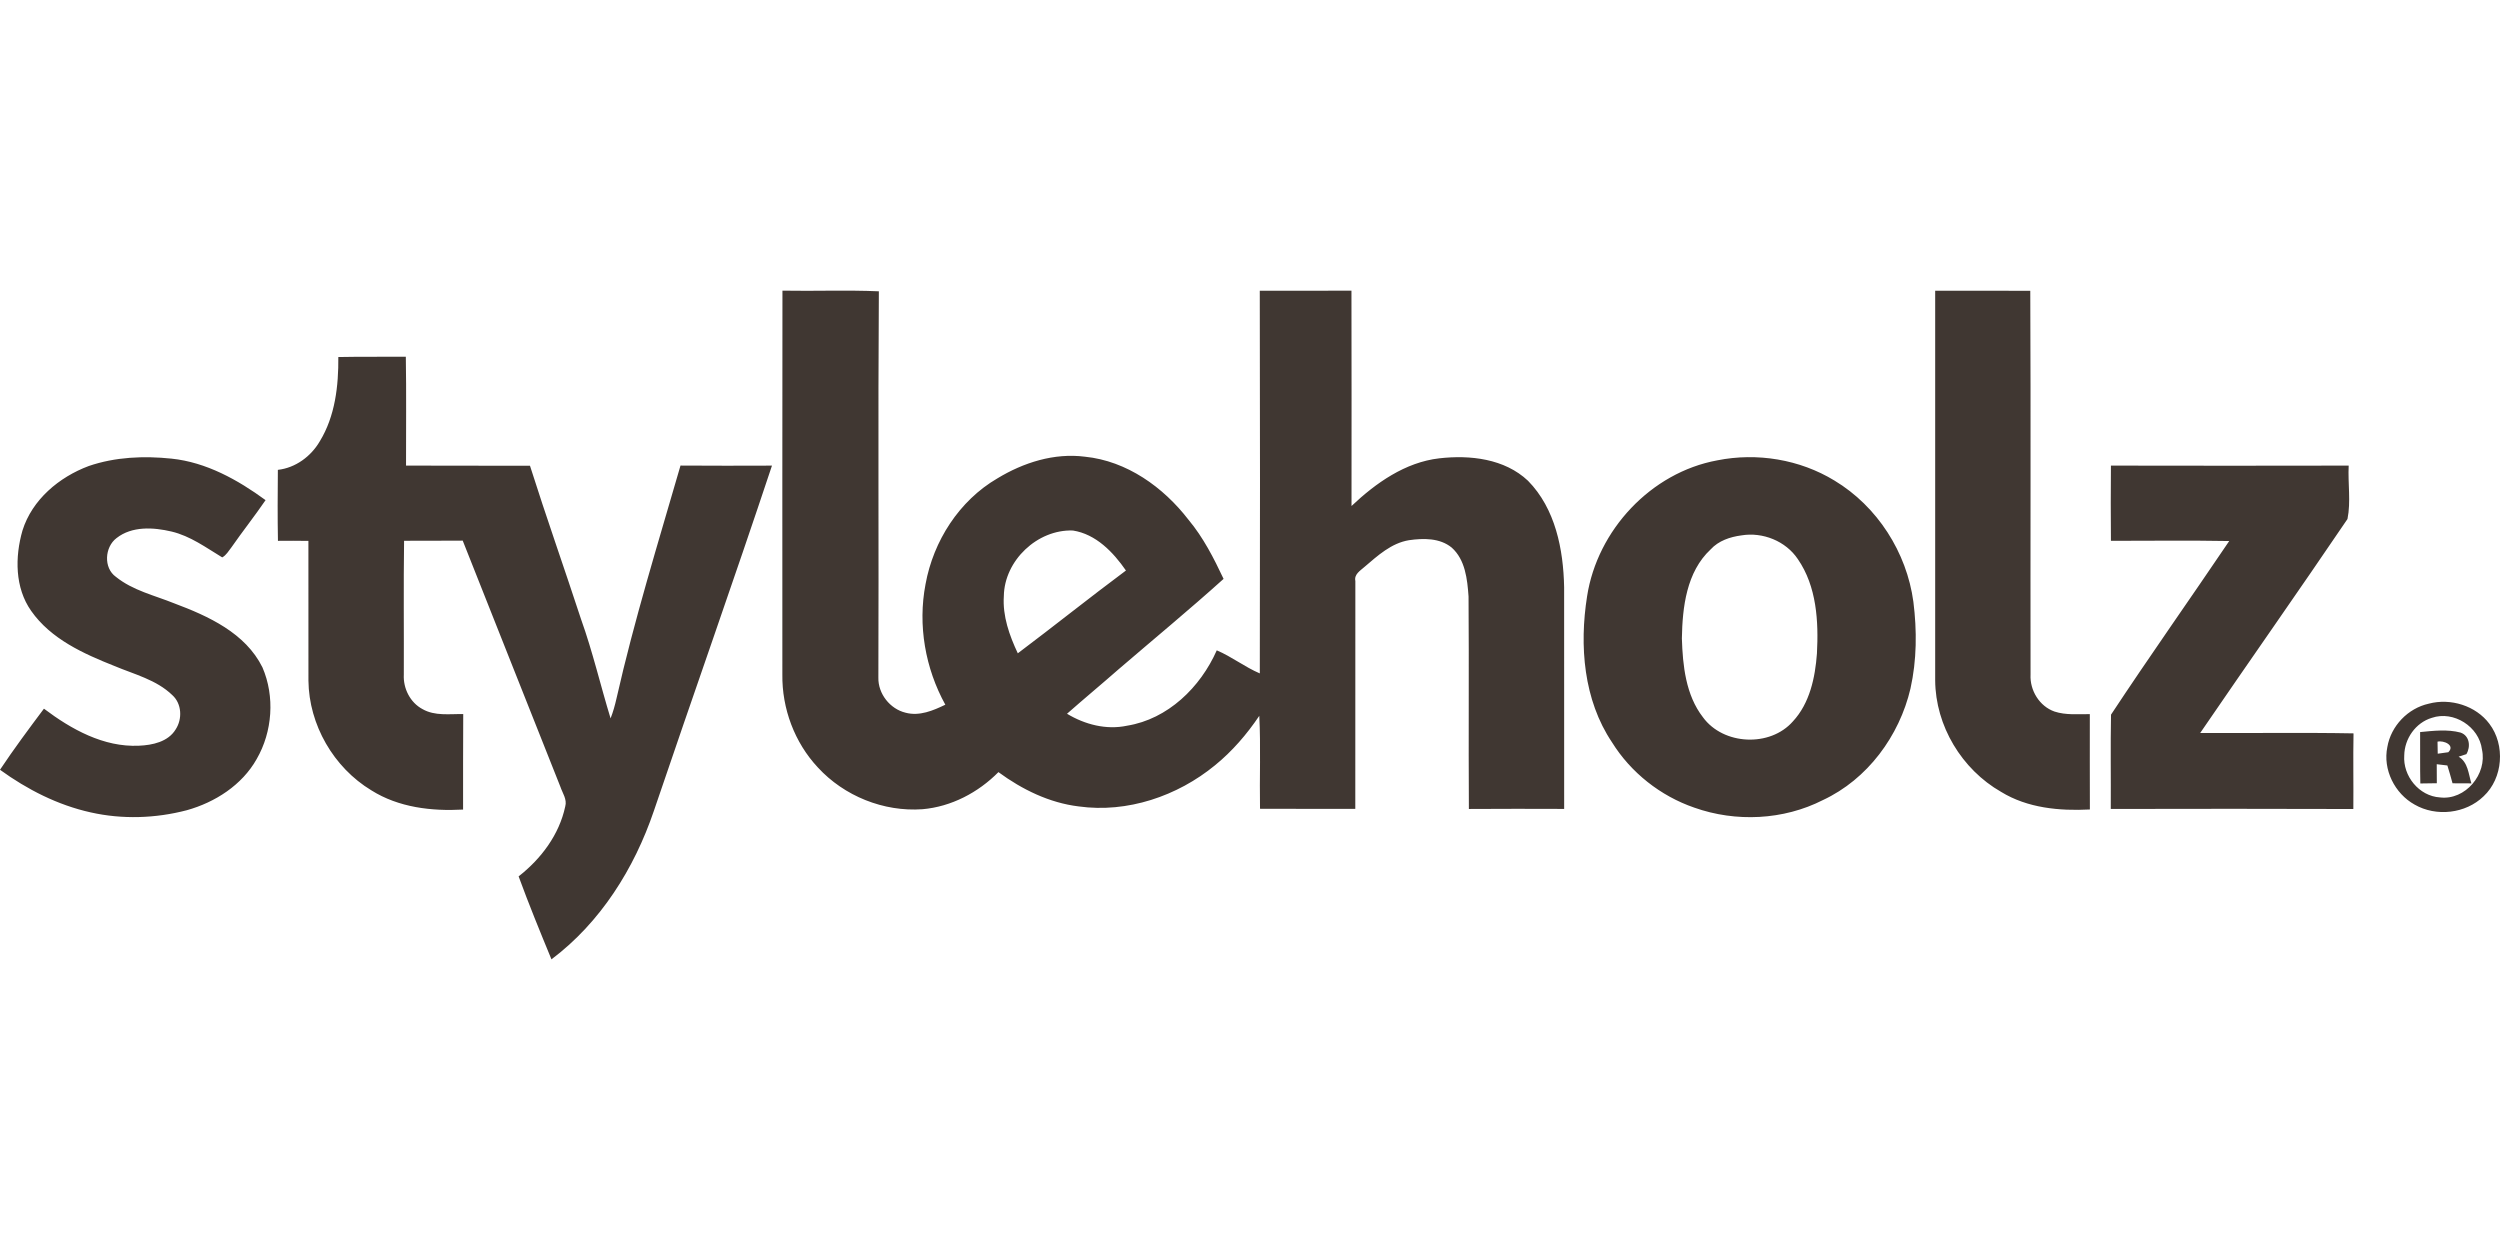 <?xml version="1.0" encoding="UTF-8" standalone="no"?> <svg xmlns:inkscape="http://www.inkscape.org/namespaces/inkscape" xmlns:sodipodi="http://sodipodi.sourceforge.net/DTD/sodipodi-0.dtd" xmlns="http://www.w3.org/2000/svg" xmlns:svg="http://www.w3.org/2000/svg" viewBox="0 -96.757 832.25 416.125" version="1.1" id="svg10" sodipodi:docname="mer_logo_6242.svgz"><defs id="defs4"><style id="style2">.cls-1{fill:#403732}</style></defs><path class="cls-1" d="M260.48 0c10.7.2 21.4-.25 32.09.22-.3 42.86.01 85.72-.16 128.58-.14 5.37 3.88 10.47 9.08 11.71 4.59 1.22 9.14-.71 13.21-2.67-6.69-12.13-9.21-26.48-6.59-40.12 2.61-14.38 11.2-27.81 23.93-35.23 8.67-5.26 18.92-8.53 29.14-7.21 13.94 1.41 26.1 10.13 34.47 20.99 4.93 5.9 8.42 12.77 11.68 19.68-11.4 10.27-23.25 20.04-34.89 30.04-5.7 5-11.54 9.85-17.23 14.86 5.94 3.59 13.09 5.45 19.98 3.98 13.61-2.19 24.45-12.81 29.87-25.09 5 2.12 9.33 5.55 14.33 7.68.08-42.46.09-84.92-.01-127.39C429.55 0 439.73.08 449.9 0c.07 23.89.02 47.79.02 71.69 8.09-7.65 17.86-14.56 29.21-15.87 10.23-1.17 21.73.1 29.54 7.47 9.13 9.28 11.78 22.86 12.03 35.42.03 24.61 0 49.21.01 73.82-10.57-.02-21.15-.07-31.72.02-.15-23.58.07-47.18-.11-70.76-.41-5.72-1.07-12.2-5.61-16.26-3.95-3.23-9.42-3.14-14.19-2.46-5.91.96-10.44 5.15-14.82 8.88-1.42 1.27-3.53 2.46-3.06 4.71-.02 25.29.01 50.57-.02 75.85-10.57-.03-21.15.04-31.72-.03-.19-10.31.28-20.64-.24-30.94-4.14 6.14-9 11.8-14.76 16.48-12.51 10.26-29.18 15.93-45.36 13.68-9.78-1.19-18.85-5.64-26.72-11.42-6.71 6.79-15.69 11.52-25.28 12.35-12.92.93-26.08-4.37-34.83-13.9-7.77-8.3-11.98-19.63-11.82-30.97.02-42.59-.05-85.18.03-127.76m73.7 101.67c-.45 6.68 1.85 13.1 4.65 19.06 12.08-9.08 23.88-18.54 36-27.56-4.24-6.12-9.98-12.12-17.67-13.32-11.8-.42-22.79 9.98-22.98 21.82M644.23.03c10.55.03 21.1-.04 31.65.02.19 42.58.01 85.16.09 127.74-.28 5.26 2.95 10.57 7.98 12.33 3.78 1.24 7.83.83 11.75.86.02 10.58-.04 21.16.02 31.74-10.12.52-20.75-.45-29.57-5.87-13.08-7.49-21.83-21.97-21.93-37.1 0-43.24-.02-86.48 0-129.72ZM112.63 22.1c7.49-.16 14.98-.03 22.47-.11.2 12.08.05 24.17.07 36.25 13.76.08 27.51-.01 41.26.05 5.42 17.12 11.42 34.05 17.01 51.12 3.87 10.8 6.46 22.01 9.82 32.98.85-2.15 1.46-4.38 1.97-6.62 5.91-26.16 13.87-51.79 21.31-77.54 10.15.09 20.3.04 30.45.02-12.78 38.43-26.33 76.62-39.33 114.98-6.51 19.16-17.76 37.12-34.08 49.38-3.77-9.16-7.53-18.32-10.93-27.62 7.48-5.84 13.52-13.88 15.52-23.28.67-2.35-.91-4.44-1.62-6.56-10.87-27.3-21.66-54.63-32.51-81.93-6.51.07-13.02 0-19.52.05-.21 14.85-.03 29.7-.09 44.55-.24 4.59 2.11 9.31 6.23 11.49 4.11 2.36 9.03 1.57 13.55 1.65-.07 10.6-.04 21.19-.05 31.79-10.5.58-21.46-.69-30.53-6.4-12.57-7.59-20.79-21.83-20.95-36.52 0-15.51.02-31.02-.01-46.52-3.38-.06-6.76-.05-10.14-.02-.15-7.88-.1-15.75-.03-23.63 5.89-.66 11.05-4.49 13.98-9.54 5.09-8.33 6.24-18.44 6.15-28.02M29.55 58.38c8.82-3.02 18.31-3.42 27.52-2.46 11.58 1.2 22.09 7.05 31.34 13.82-3.66 5.35-7.69 10.43-11.39 15.75-.93 1.17-1.69 2.58-3.04 3.31-5.4-3.26-10.62-7.13-16.89-8.61-6-1.42-13.17-1.86-18.29 2.18-3.96 2.98-4.41 9.93-.21 12.91 5.61 4.53 12.82 6.16 19.39 8.81 11.36 4.25 23.72 9.87 29.39 21.33 4.18 9.68 3.34 21.41-1.93 30.52-4.87 8.67-13.85 14.4-23.26 17.03-10.4 2.72-21.48 3.09-31.98.72-10.97-2.43-21.14-7.62-30.2-14.19 4.63-6.95 9.62-13.66 14.63-20.34 9.09 6.85 19.86 12.87 31.6 12.33 4.5-.18 9.74-1.29 12.25-5.43 2.27-3.46 2.06-8.56-1.11-11.41-5.28-5.12-12.66-6.92-19.25-9.69-10.31-4.1-21.17-8.97-27.74-18.35-5.45-7.72-5.42-17.97-2.9-26.75 3.22-10.3 12.21-17.8 22.07-21.48m542.14-1.89c13.23-2.65 27.44-.32 38.99 6.72 14.27 8.58 24.08 23.92 26.29 40.39 1.2 9.56 1.14 19.42-.97 28.86-3.7 15.8-14.31 30.21-29.16 37.13-13.12 6.68-28.98 7.42-42.81 2.51-11.24-3.87-21.12-11.65-27.4-21.76-9.48-14.11-10.88-32.16-8.29-48.57 3.4-22.05 21.26-41.22 43.35-45.28m8.03 24.98c-3.77.5-7.61 1.78-10.25 4.67-8.04 7.49-9.39 19.21-9.57 29.62.28 9.03 1.28 18.86 7.01 26.25 6.78 9.31 22.37 10.04 29.96 1.37 5.61-6.04 7.4-14.59 7.99-22.57.57-10.7-.07-22.33-6.35-31.43-4.03-6.03-11.69-9.09-18.79-7.91m123-23.23c26.39.05 52.77.06 79.16 0-.3 5.89.77 12-.4 17.78-16.17 23.86-32.76 47.43-49.03 71.23 17.01.1 34.03-.19 51.04.13-.16 8.39.02 16.79-.06 25.18-26.92-.1-53.84-.07-80.75-.02.06-10.46-.12-20.93.08-31.39 12.82-19.43 26.31-38.49 39.35-57.8-13.13-.24-26.26-.07-39.38-.07-.08-8.35-.07-16.7 0-25.04Zm105.84 79.25c7.22-1.91 15.62.65 20.15 6.69 5.36 7.05 4.58 18.09-1.93 24.16-5.97 5.79-15.78 6.88-22.95 2.75-6.63-3.67-10.63-11.67-9.08-19.16 1.2-7.02 6.85-12.91 13.81-14.44m.99 4.72c-5.39 1.62-9.08 6.93-9.17 12.49-.5 6.86 4.92 13.57 11.89 14 8.45 1.03 15.81-7.79 13.98-15.94-.94-7.61-9.4-13.04-16.7-10.55" id="path6"></path><path class="cls-1" d="M805.66 146.95c4.43-.43 9.09-.99 13.44.16 3.05 1.04 3.45 4.7 1.96 7.19-.65.21-1.93.63-2.58.84 3.15 1.87 3.26 5.74 4.25 8.89-2.1 0-4.2-.02-6.28-.03-.53-2-1.11-3.97-1.72-5.93-1.19-.15-2.37-.28-3.54-.42q-.015 3.165.03 6.33c-1.84.02-3.67.03-5.49.08-.13-5.71-.02-11.41-.07-17.11m5.79 3.19c0 1.33.02 2.67.07 4.01.88-.12 2.64-.37 3.52-.49 2.4-2.36-1.58-4.02-3.59-3.52" id="path8"></path></svg> 